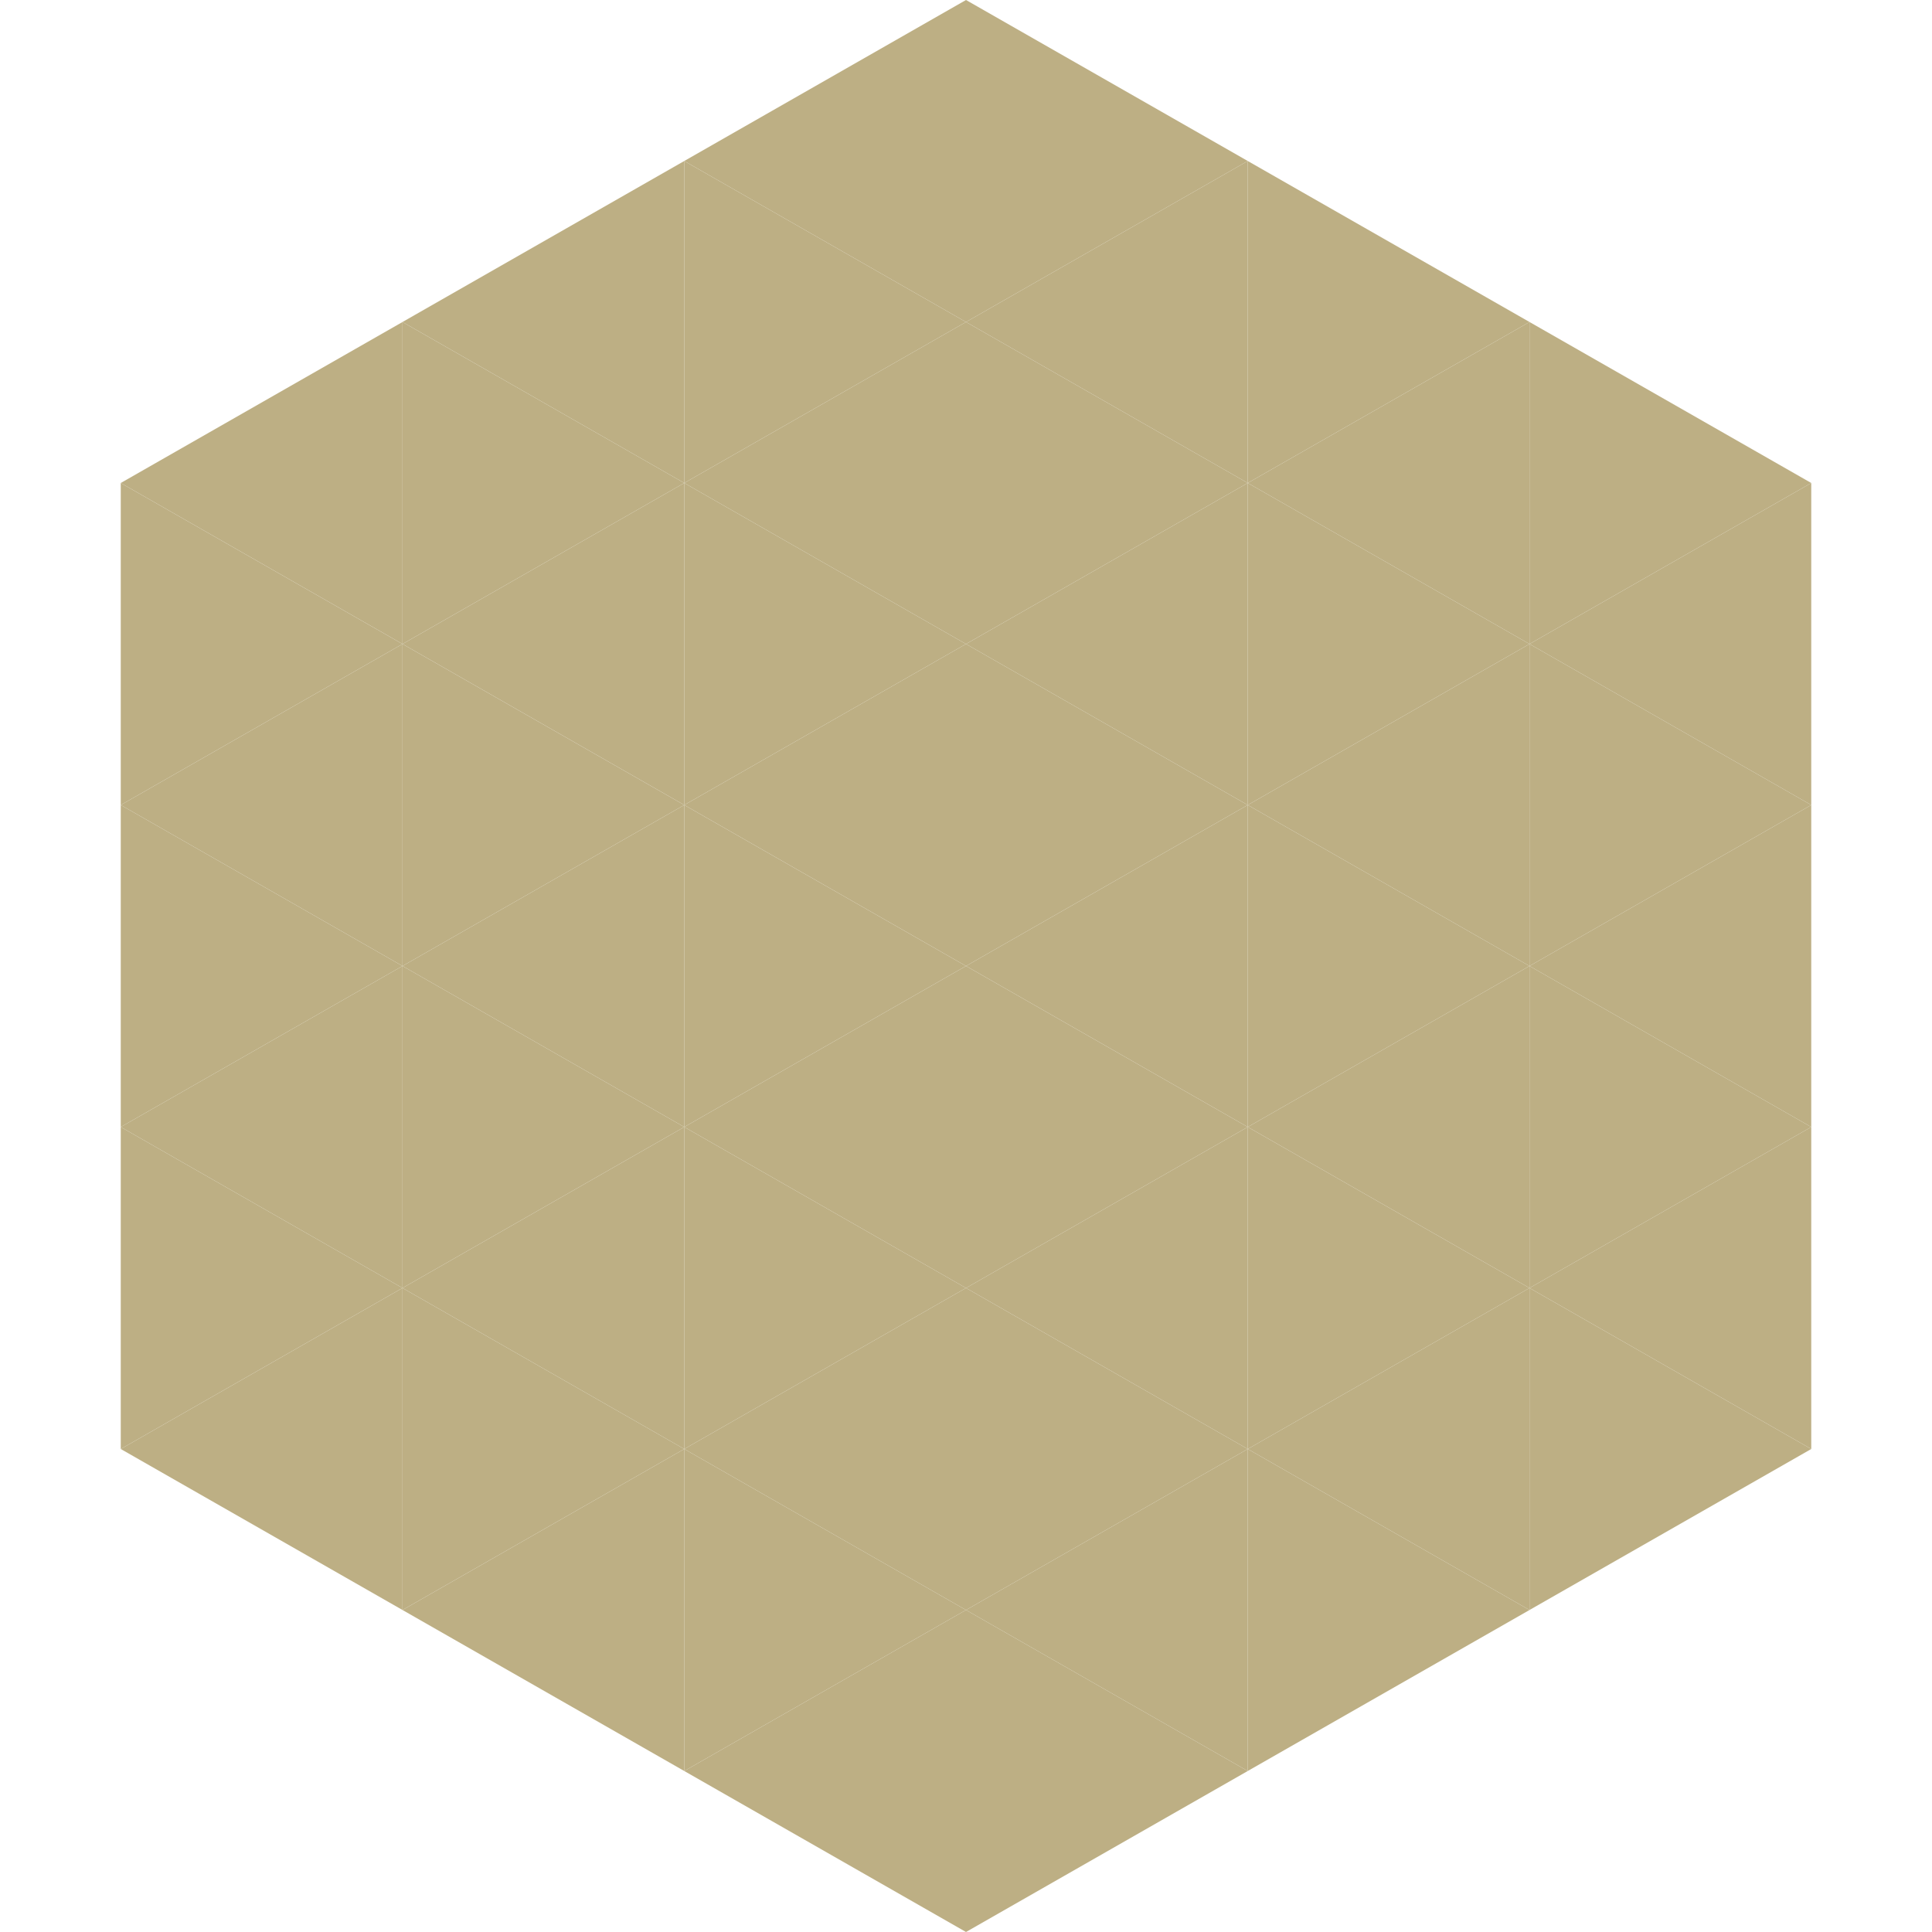 <?xml version="1.0"?>
<!-- Generated by SVGo -->
<svg width="240" height="240"
     xmlns="http://www.w3.org/2000/svg"
     xmlns:xlink="http://www.w3.org/1999/xlink">
<polygon points="50,40 15,60 50,80" style="fill:rgb(189,175,132)" />
<polygon points="190,40 225,60 190,80" style="fill:rgb(189,175,132)" />
<polygon points="15,60 50,80 15,100" style="fill:rgb(189,175,132)" />
<polygon points="225,60 190,80 225,100" style="fill:rgb(189,175,132)" />
<polygon points="50,80 15,100 50,120" style="fill:rgb(189,175,132)" />
<polygon points="190,80 225,100 190,120" style="fill:rgb(189,175,132)" />
<polygon points="15,100 50,120 15,140" style="fill:rgb(189,175,132)" />
<polygon points="225,100 190,120 225,140" style="fill:rgb(189,175,132)" />
<polygon points="50,120 15,140 50,160" style="fill:rgb(189,175,132)" />
<polygon points="190,120 225,140 190,160" style="fill:rgb(189,175,132)" />
<polygon points="15,140 50,160 15,180" style="fill:rgb(189,175,132)" />
<polygon points="225,140 190,160 225,180" style="fill:rgb(189,175,132)" />
<polygon points="50,160 15,180 50,200" style="fill:rgb(189,175,132)" />
<polygon points="190,160 225,180 190,200" style="fill:rgb(189,175,132)" />
<polygon points="15,180 50,200 15,220" style="fill:rgb(255,255,255); fill-opacity:0" />
<polygon points="225,180 190,200 225,220" style="fill:rgb(255,255,255); fill-opacity:0" />
<polygon points="50,0 85,20 50,40" style="fill:rgb(255,255,255); fill-opacity:0" />
<polygon points="190,0 155,20 190,40" style="fill:rgb(255,255,255); fill-opacity:0" />
<polygon points="85,20 50,40 85,60" style="fill:rgb(189,175,132)" />
<polygon points="155,20 190,40 155,60" style="fill:rgb(189,175,132)" />
<polygon points="50,40 85,60 50,80" style="fill:rgb(189,175,132)" />
<polygon points="190,40 155,60 190,80" style="fill:rgb(189,175,132)" />
<polygon points="85,60 50,80 85,100" style="fill:rgb(189,175,132)" />
<polygon points="155,60 190,80 155,100" style="fill:rgb(189,175,132)" />
<polygon points="50,80 85,100 50,120" style="fill:rgb(189,175,132)" />
<polygon points="190,80 155,100 190,120" style="fill:rgb(189,175,132)" />
<polygon points="85,100 50,120 85,140" style="fill:rgb(189,175,132)" />
<polygon points="155,100 190,120 155,140" style="fill:rgb(189,175,132)" />
<polygon points="50,120 85,140 50,160" style="fill:rgb(189,175,132)" />
<polygon points="190,120 155,140 190,160" style="fill:rgb(189,175,132)" />
<polygon points="85,140 50,160 85,180" style="fill:rgb(189,175,132)" />
<polygon points="155,140 190,160 155,180" style="fill:rgb(189,175,132)" />
<polygon points="50,160 85,180 50,200" style="fill:rgb(189,175,132)" />
<polygon points="190,160 155,180 190,200" style="fill:rgb(189,175,132)" />
<polygon points="85,180 50,200 85,220" style="fill:rgb(189,175,132)" />
<polygon points="155,180 190,200 155,220" style="fill:rgb(189,175,132)" />
<polygon points="120,0 85,20 120,40" style="fill:rgb(189,175,132)" />
<polygon points="120,0 155,20 120,40" style="fill:rgb(189,175,132)" />
<polygon points="85,20 120,40 85,60" style="fill:rgb(189,175,132)" />
<polygon points="155,20 120,40 155,60" style="fill:rgb(189,175,132)" />
<polygon points="120,40 85,60 120,80" style="fill:rgb(189,175,132)" />
<polygon points="120,40 155,60 120,80" style="fill:rgb(189,175,132)" />
<polygon points="85,60 120,80 85,100" style="fill:rgb(189,175,132)" />
<polygon points="155,60 120,80 155,100" style="fill:rgb(189,175,132)" />
<polygon points="120,80 85,100 120,120" style="fill:rgb(189,175,132)" />
<polygon points="120,80 155,100 120,120" style="fill:rgb(189,175,132)" />
<polygon points="85,100 120,120 85,140" style="fill:rgb(189,175,132)" />
<polygon points="155,100 120,120 155,140" style="fill:rgb(189,175,132)" />
<polygon points="120,120 85,140 120,160" style="fill:rgb(189,175,132)" />
<polygon points="120,120 155,140 120,160" style="fill:rgb(189,175,132)" />
<polygon points="85,140 120,160 85,180" style="fill:rgb(189,175,132)" />
<polygon points="155,140 120,160 155,180" style="fill:rgb(189,175,132)" />
<polygon points="120,160 85,180 120,200" style="fill:rgb(189,175,132)" />
<polygon points="120,160 155,180 120,200" style="fill:rgb(189,175,132)" />
<polygon points="85,180 120,200 85,220" style="fill:rgb(189,175,132)" />
<polygon points="155,180 120,200 155,220" style="fill:rgb(189,175,132)" />
<polygon points="120,200 85,220 120,240" style="fill:rgb(189,175,132)" />
<polygon points="120,200 155,220 120,240" style="fill:rgb(189,175,132)" />
<polygon points="85,220 120,240 85,260" style="fill:rgb(255,255,255); fill-opacity:0" />
<polygon points="155,220 120,240 155,260" style="fill:rgb(255,255,255); fill-opacity:0" />
</svg>
